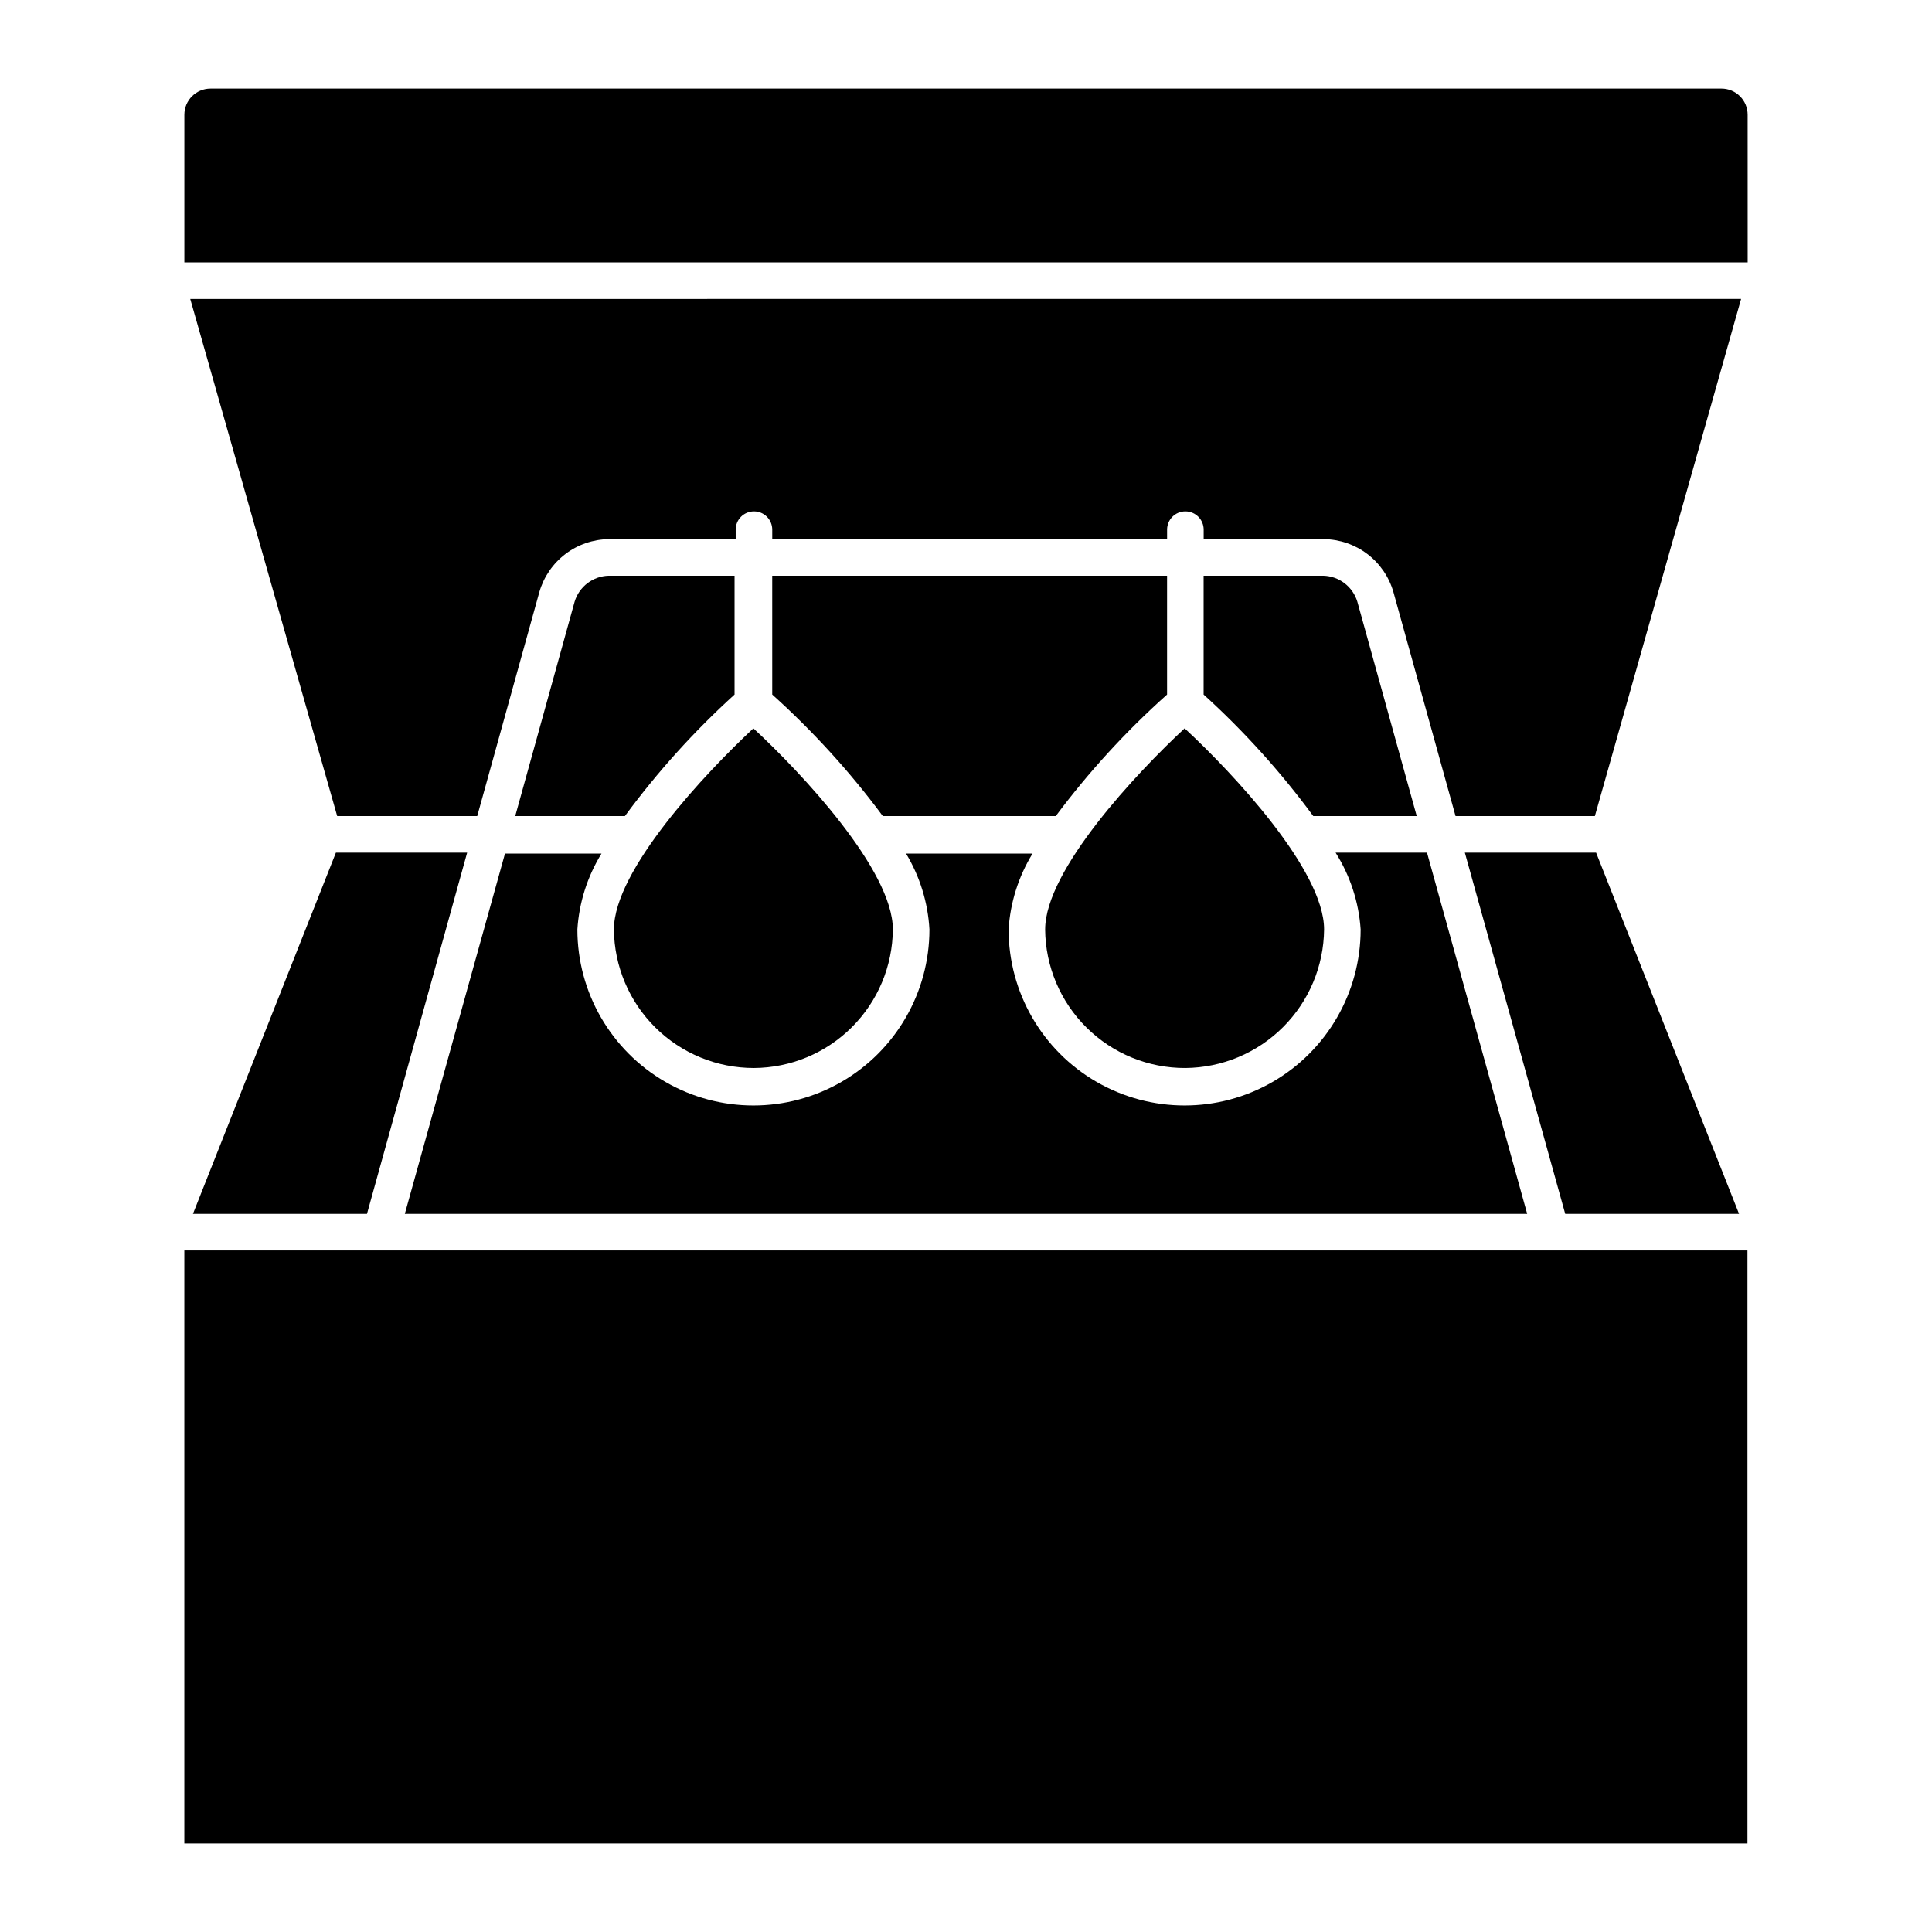 <?xml version="1.0" encoding="UTF-8"?>
<!-- Uploaded to: SVG Repo, www.svgrepo.com, Generator: SVG Repo Mixer Tools -->
<svg fill="#000000" width="800px" height="800px" version="1.1" viewBox="144 144 512 512" xmlns="http://www.w3.org/2000/svg">
 <g>
  <path d="m348.65 328.06c10.824 9.734 20.641 20.523 29.309 32.215h45.828c8.727-11.699 18.609-22.492 29.5-32.215v-31.488h-104.64z"/>
  <path d="m343.8 427.03c9.73-0.051 19.051-3.934 25.941-10.805 6.891-6.875 10.801-16.184 10.875-25.918 0-15.695-24.223-41.516-36.961-53.289-12.645 11.773-36.961 37.594-36.961 53.289h-0.004c0.09 9.781 4.043 19.125 10.992 26.004s16.34 10.73 26.117 10.719z"/>
  <path d="m607.14 174.4c0-1.836-0.73-3.598-2.027-4.898-1.301-1.301-3.062-2.027-4.898-2.027h-400.43c-3.824 0-6.926 3.102-6.926 6.926v39.141h414.29z"/>
  <path d="m458.13 427.03c9.723-0.078 19.023-3.969 25.898-10.836 6.879-6.871 10.781-16.164 10.871-25.887 0-15.695-24.223-41.516-36.961-53.289-12.691 11.773-36.961 37.594-36.961 53.289h-0.004c0.078 9.793 4.031 19.152 10.996 26.035s16.371 10.727 26.16 10.688z"/>
  <path d="m296.28 303.45-15.742 56.824h29.066-0.004c8.594-11.676 18.332-22.469 29.066-32.215v-31.488h-33.328c-4.188 0.094-7.844 2.871-9.059 6.879z"/>
  <path d="m267.8 369.96h-34.781l-37.883 95.723h46.117z"/>
  <path d="m503.71 303.45c-1.215-4.008-4.867-6.785-9.059-6.879h-31.68v31.488c10.734 9.746 20.473 20.539 29.062 32.215h27.418z"/>
  <path d="m233.36 360.27h37.109l16.469-59.391c1.152-4 3.57-7.523 6.887-10.047 3.312-2.523 7.356-3.906 11.52-3.953h33.621v-2.519c0-2.676 2.168-4.844 4.844-4.844 2.676 0 4.844 2.168 4.844 4.844v2.519h104.64v-2.519c0-2.676 2.168-4.844 4.844-4.844 2.676 0 4.848 2.168 4.848 4.844v2.519h31.875c4.164 0.047 8.203 1.43 11.52 3.953 3.316 2.523 5.731 6.047 6.887 10.047l16.469 59.391h36.918l38.754-137.05-410.99 0.004z"/>
  <path d="m532.2 369.96 26.598 95.723h46.066l-37.883-95.723z"/>
  <path d="m548.72 465.69-26.547-95.723h-24.223c3.871 6.125 6.152 13.117 6.637 20.344 0 16.668-8.891 32.07-23.324 40.402-14.434 8.332-32.215 8.332-46.652 0-14.434-8.332-23.324-23.734-23.324-40.402 0.441-7.117 2.617-14.02 6.348-20.102h-33.523c3.676 6.094 5.805 12.996 6.199 20.102 0 16.668-8.891 32.07-23.324 40.402-14.434 8.332-32.219 8.332-46.652 0-14.434-8.332-23.324-23.734-23.324-40.402 0.453-7.121 2.648-14.027 6.394-20.102h-25.578l-26.547 95.48z"/>
  <path d="m244.93 475.38h-52.078v157.15h414.24v-157.15z"/>
 </g>
</svg>
